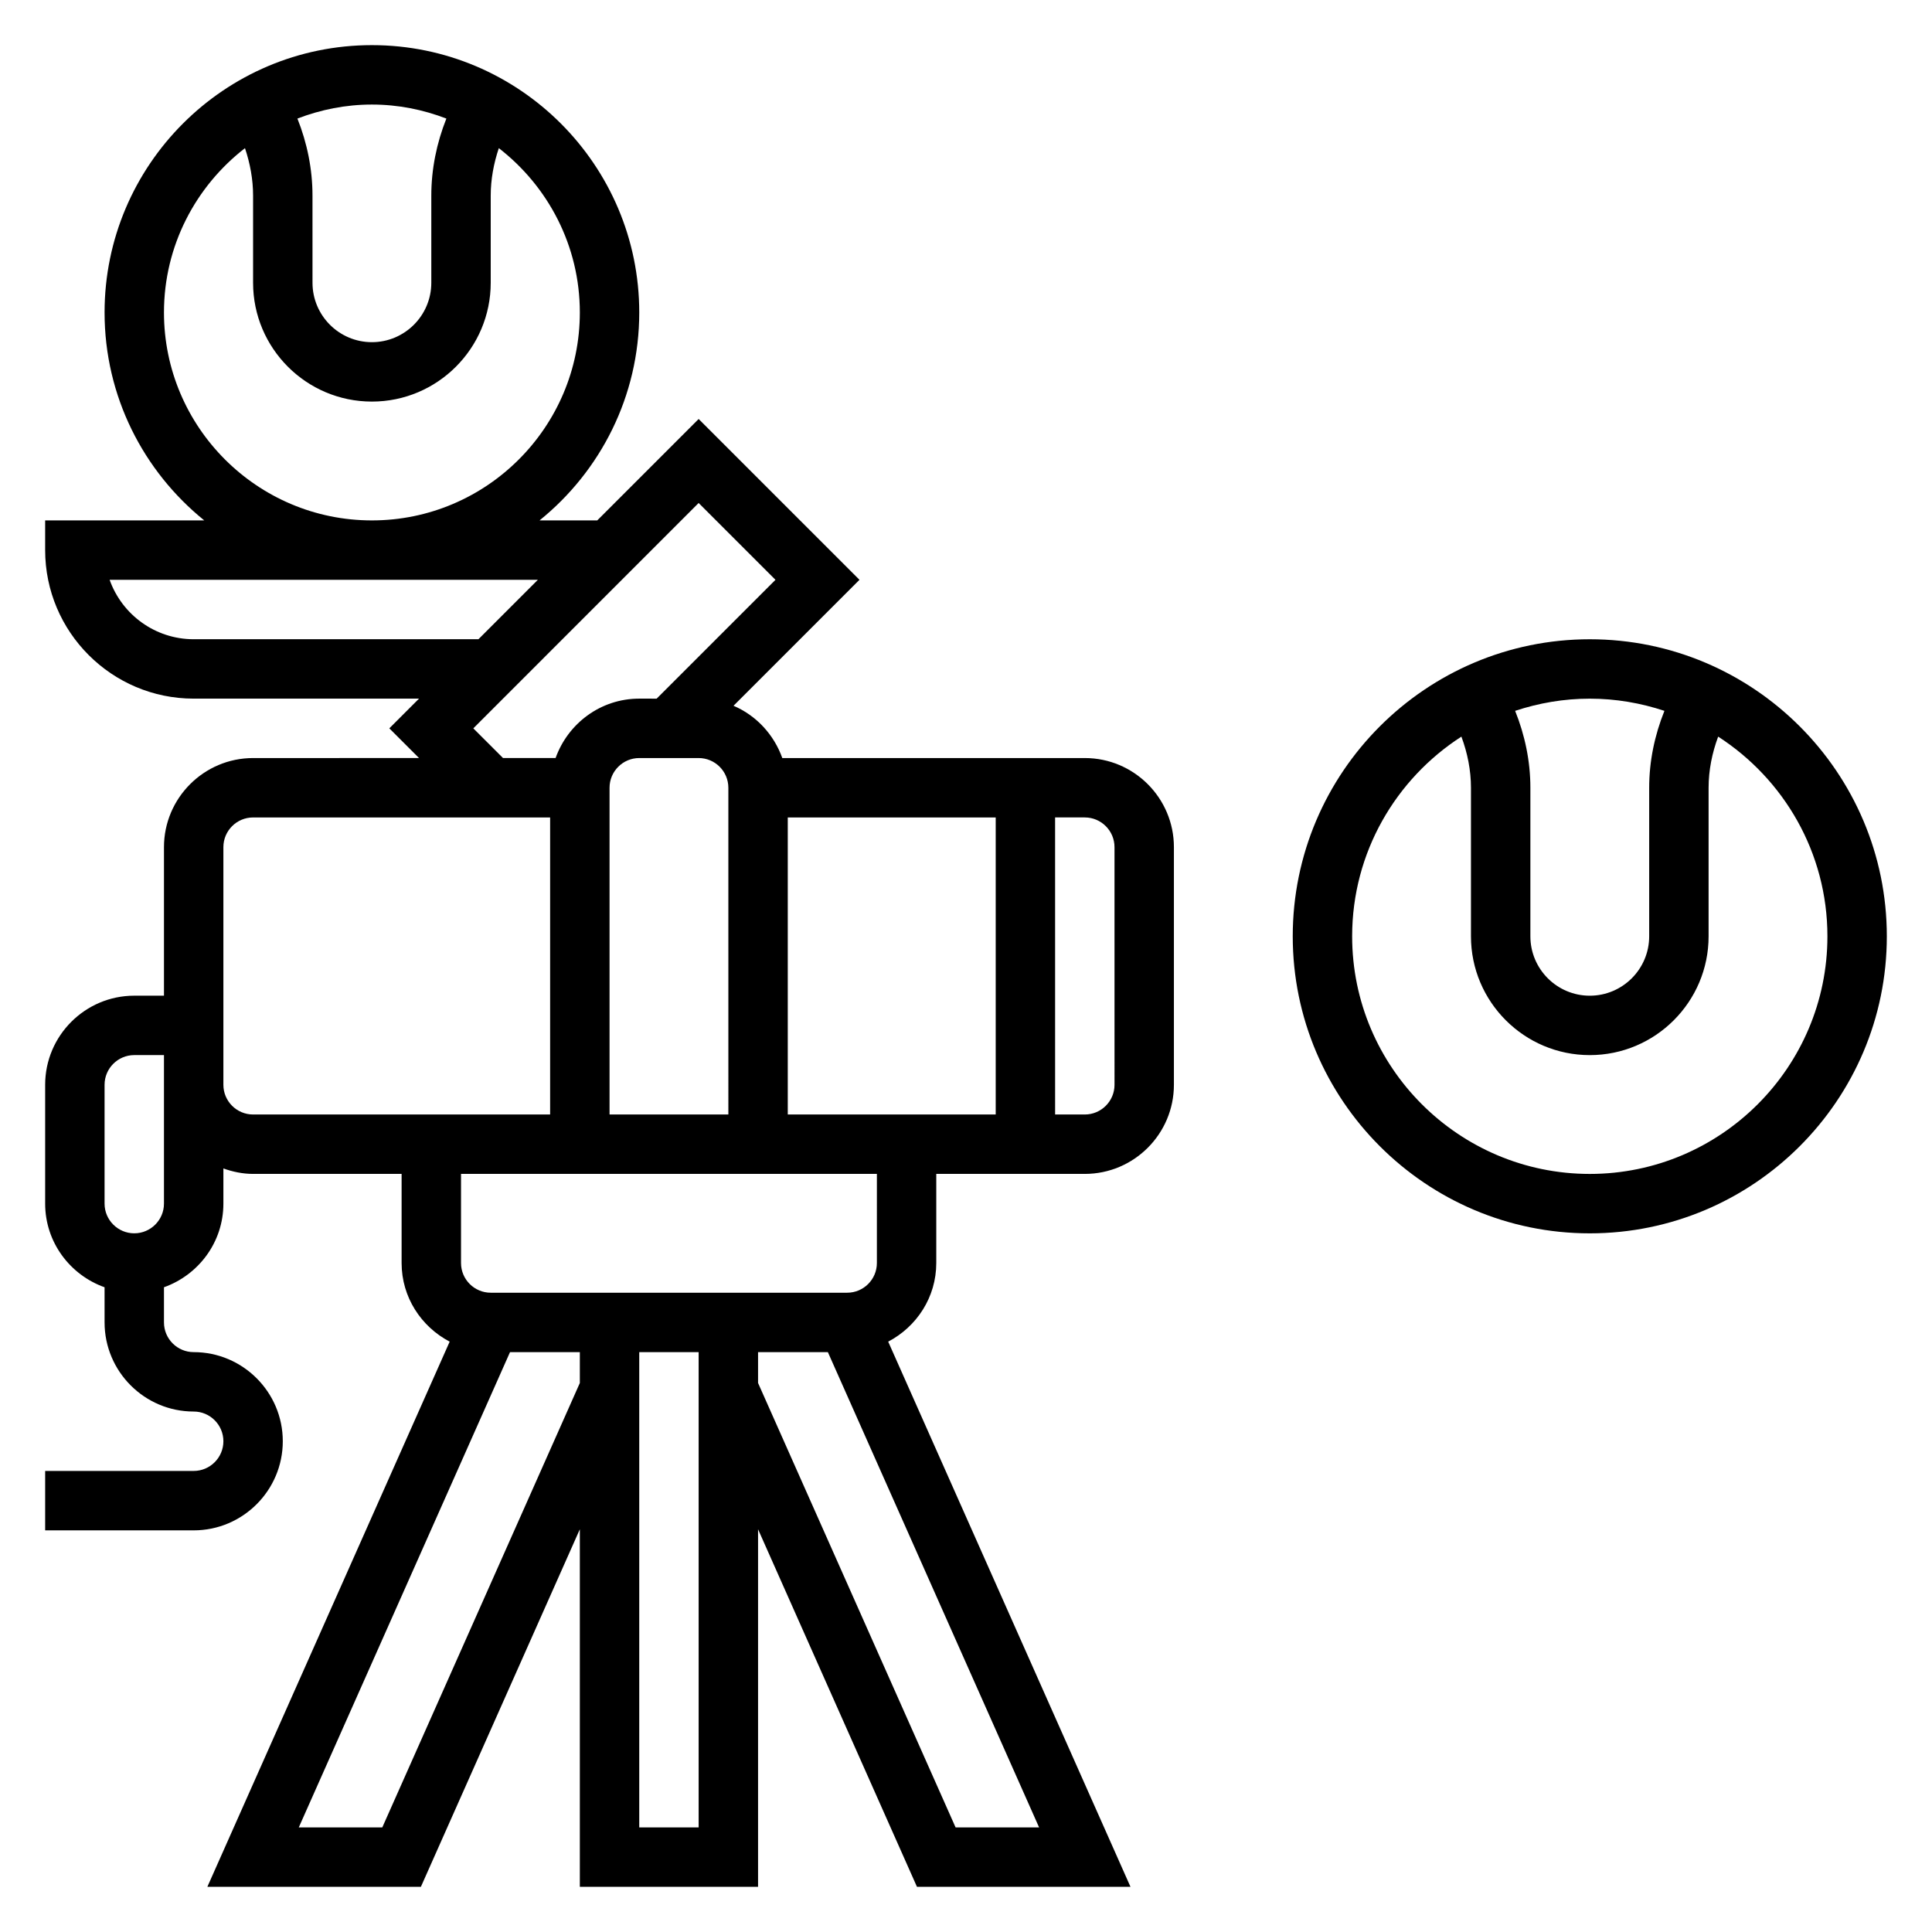 <?xml version="1.0" encoding="UTF-8"?>
<!-- Uploaded to: SVG Repo, www.svgrepo.com, Generator: SVG Repo Mixer Tools -->
<svg fill="#000000" width="800px" height="800px" version="1.1" viewBox="144 144 512 512" xmlns="http://www.w3.org/2000/svg">
 <g>
  <path d="m565.31 313.41c-43.406 0-78.719 35.312-78.719 78.719s35.312 78.719 78.719 78.719 78.719-35.312 78.719-78.719-35.312-78.719-78.719-78.719zm19.781 18.973c-2.606 6.484-4.039 13.383-4.039 20.387v39.359c0 8.684-7.062 15.742-15.742 15.742-8.684 0-15.742-7.062-15.742-15.742v-39.359c0-7.008-1.434-13.902-4.039-20.387 6.231-2.062 12.867-3.231 19.781-3.231 6.91 0 13.547 1.168 19.781 3.231zm-19.781 122.72c-34.723 0-62.977-28.254-62.977-62.977 0-22.191 11.562-41.699 28.953-52.914 1.613 4.344 2.535 8.91 2.535 13.555v39.359c0 17.367 14.121 31.488 31.488 31.488s31.488-14.121 31.488-31.488v-39.359c0-4.644 0.922-9.211 2.535-13.555 17.387 11.219 28.953 30.723 28.953 52.914 0 34.727-28.254 62.977-62.977 62.977z"/>
  <path d="m431.49 344.89h-80.172c-2.219-6.219-6.887-11.273-12.926-13.855l33.379-33.379-42.621-42.617-26.875 26.875h-15.289c16.094-12.996 26.422-32.859 26.422-55.105 0-39.07-31.789-70.848-70.848-70.848-39.062 0-70.848 31.781-70.848 70.848 0 22.246 10.328 42.109 26.418 55.105h-42.164v7.871c0 21.703 17.656 39.359 39.359 39.359h59.719l-7.871 7.871 7.871 7.871-43.973 0.004c-13.02 0-23.617 10.598-23.617 23.617v39.359h-7.871c-13.02 0-23.617 10.598-23.617 23.617v31.488c0 10.25 6.606 18.91 15.742 22.168l0.004 9.316c0 13.02 10.598 23.617 23.617 23.617 4.336 0 7.871 3.527 7.871 7.871s-3.535 7.871-7.871 7.871l-39.363 0.004v15.742h39.359c13.02 0 23.617-10.598 23.617-23.617s-10.598-23.617-23.617-23.617c-4.336 0-7.871-3.527-7.871-7.871v-9.32c9.141-3.258 15.746-11.918 15.746-22.164v-9.32c2.469 0.879 5.102 1.445 7.871 1.445h39.359v23.617c0 9.078 5.203 16.887 12.738 20.836l-64.215 144.48h56.586l42.125-94.762v94.762h47.23v-94.762l42.113 94.762h56.586l-64.211-144.48c7.539-3.949 12.742-11.758 12.742-20.836v-23.617h39.359c13.02 0 23.617-10.598 23.617-23.617v-62.977c0-13.02-10.594-23.613-23.613-23.613zm-94.465 94.465h-31.488v-86.594c0-4.344 3.535-7.871 7.871-7.871h15.742c4.336 0 7.871 3.527 7.871 7.871zm70.848-78.723v78.719h-55.105v-78.719zm-145.58-185.21c-2.582 6.492-3.992 13.414-3.992 20.402v23.113c0 8.684-7.062 15.742-15.742 15.742-8.684 0-15.742-7.062-15.742-15.742l-0.004-23.113c0-7-1.41-13.91-3.992-20.402 6.144-2.363 12.777-3.715 19.738-3.715 6.957 0 13.594 1.352 19.734 3.715zm-74.84 51.387c0-17.711 8.438-33.457 21.469-43.547 1.359 4.055 2.148 8.281 2.148 12.562v23.113c0 17.367 14.121 31.488 31.488 31.488 17.367 0 31.488-14.121 31.488-31.488v-23.113c0-4.281 0.789-8.508 2.148-12.562 13.027 10.094 21.469 25.836 21.469 43.547 0 30.379-24.719 55.105-55.105 55.105-30.387 0-55.105-24.727-55.105-55.105zm7.871 86.594c-10.266 0-19.02-6.582-22.27-15.742h113.48l-15.742 15.742zm74.109 23.617 59.715-59.719 20.359 20.359-31.488 31.488-4.613-0.004c-10.25 0-18.91 6.606-22.168 15.742h-13.934zm-81.98 125.95c0 4.344-3.535 7.871-7.871 7.871-4.336 0-7.871-3.527-7.871-7.871v-31.488c0-4.344 3.535-7.871 7.871-7.871h7.871zm15.746-31.488v-62.977c0-4.344 3.535-7.871 7.871-7.871h78.719v78.719h-78.719c-4.336 0-7.871-3.527-7.871-7.871zm42.113 196.8h-22.129l55.977-125.95h18.504v8.172zm68.094 0v-125.95h15.742v125.95zm83.836 0-52.348-117.78v-8.172h18.5l55.977 125.95zm-20.859-149.57c0 4.344-3.535 7.871-7.871 7.871h-94.465c-4.336 0-7.871-3.527-7.871-7.871v-23.617h110.21zm62.977-47.23c0 4.344-3.535 7.871-7.871 7.871h-7.871l-0.004-78.723h7.871c4.336 0 7.871 3.527 7.871 7.871z"/>
 </g>
</svg>